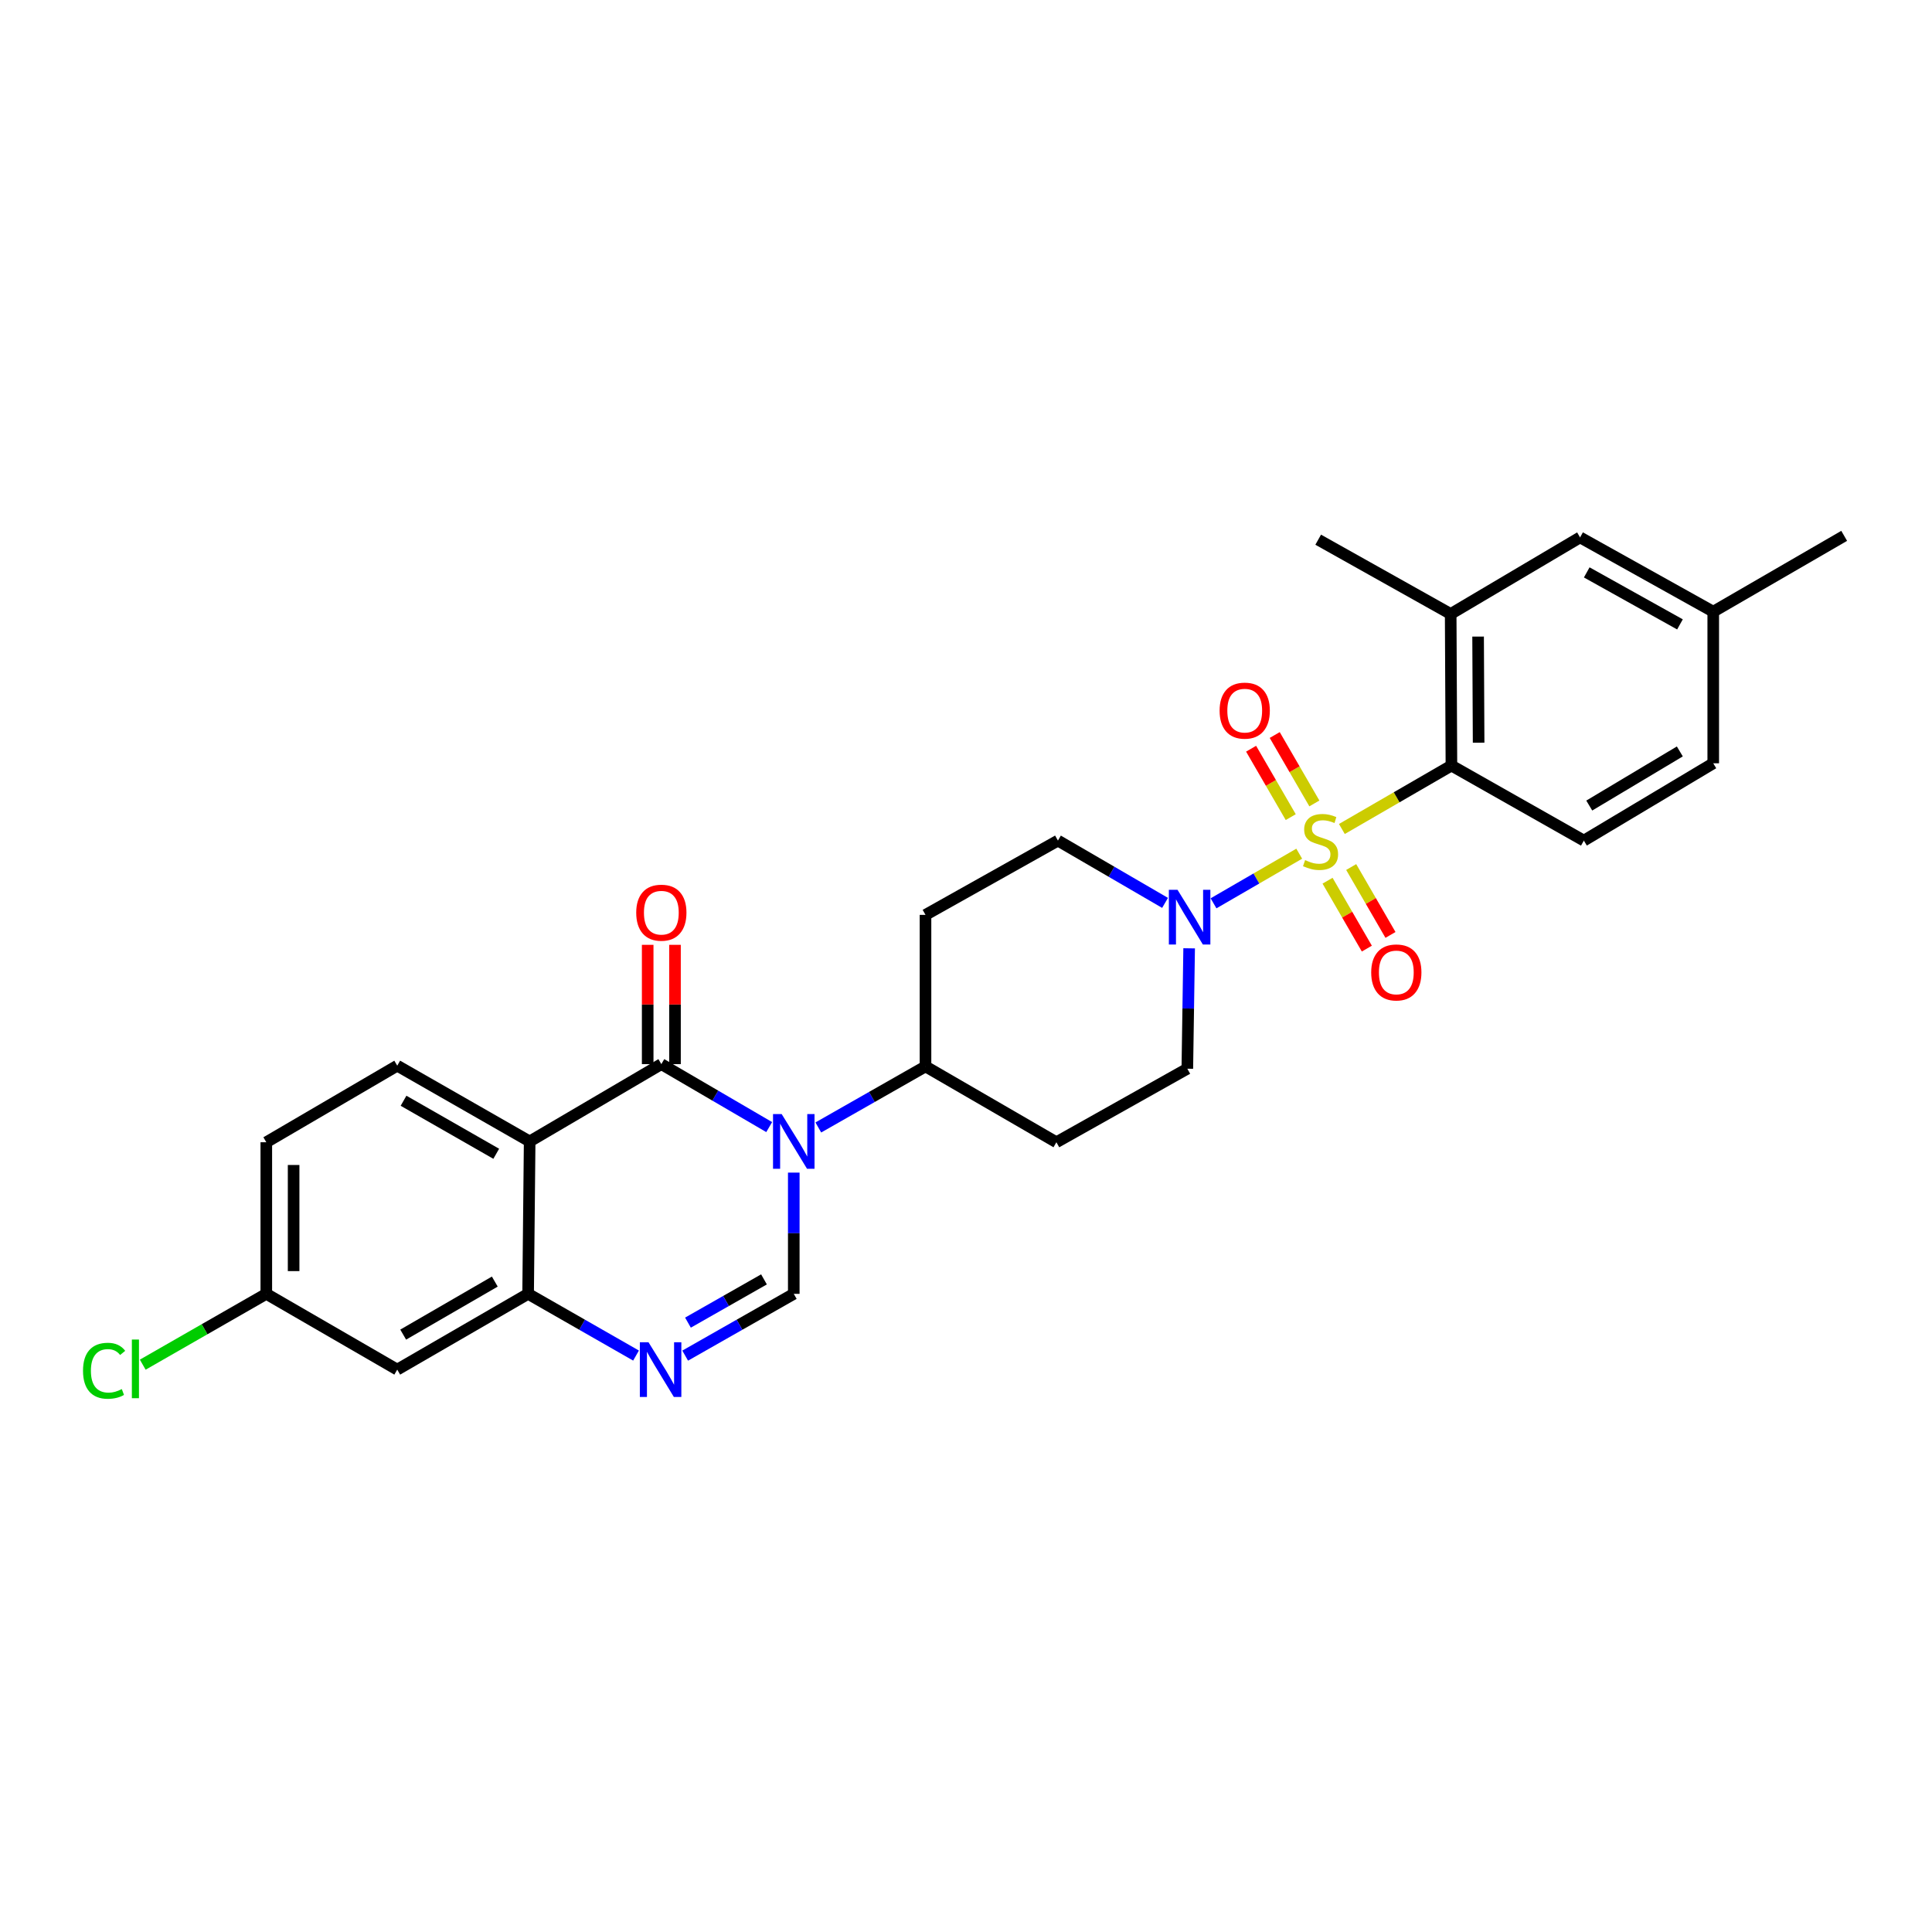 <?xml version='1.0' encoding='iso-8859-1'?>
<svg version='1.1' baseProfile='full'
              xmlns='http://www.w3.org/2000/svg'
                      xmlns:rdkit='http://www.rdkit.org/xml'
                      xmlns:xlink='http://www.w3.org/1999/xlink'
                  xml:space='preserve'
width='1000px' height='1000px' viewBox='0 0 1000 1000'>
<!-- END OF HEADER -->
<rect style='opacity:1.0;fill:#FFFFFF;stroke:none' width='1000' height='1000' x='0' y='0'> </rect>
<path class='bond-5' d='M 672.476,441.869 L 650.299,454.713' style='fill:none;fill-rule:evenodd;stroke:#CCCC00;stroke-width:6px;stroke-linecap:butt;stroke-linejoin:miter;stroke-opacity:1' />
<path class='bond-5' d='M 650.299,454.713 L 628.122,467.557' style='fill:none;fill-rule:evenodd;stroke:#0000FF;stroke-width:6px;stroke-linecap:butt;stroke-linejoin:miter;stroke-opacity:1' />
<path class='bond-6' d='M 694.551,429.087 L 722.903,412.673' style='fill:none;fill-rule:evenodd;stroke:#CCCC00;stroke-width:6px;stroke-linecap:butt;stroke-linejoin:miter;stroke-opacity:1' />
<path class='bond-6' d='M 722.903,412.673 L 751.254,396.259' style='fill:none;fill-rule:evenodd;stroke:#000000;stroke-width:6px;stroke-linecap:butt;stroke-linejoin:miter;stroke-opacity:1' />
<path class='bond-10' d='M 680.314,415.856 L 670.056,398.151' style='fill:none;fill-rule:evenodd;stroke:#CCCC00;stroke-width:6px;stroke-linecap:butt;stroke-linejoin:miter;stroke-opacity:1' />
<path class='bond-10' d='M 670.056,398.151 L 659.797,380.446' style='fill:none;fill-rule:evenodd;stroke:#FF0000;stroke-width:6px;stroke-linecap:butt;stroke-linejoin:miter;stroke-opacity:1' />
<path class='bond-10' d='M 668.084,422.943 L 657.825,405.238' style='fill:none;fill-rule:evenodd;stroke:#CCCC00;stroke-width:6px;stroke-linecap:butt;stroke-linejoin:miter;stroke-opacity:1' />
<path class='bond-10' d='M 657.825,405.238 L 647.567,387.533' style='fill:none;fill-rule:evenodd;stroke:#FF0000;stroke-width:6px;stroke-linecap:butt;stroke-linejoin:miter;stroke-opacity:1' />
<path class='bond-11' d='M 687.14,455.854 L 697.309,473.426' style='fill:none;fill-rule:evenodd;stroke:#CCCC00;stroke-width:6px;stroke-linecap:butt;stroke-linejoin:miter;stroke-opacity:1' />
<path class='bond-11' d='M 697.309,473.426 L 707.477,490.997' style='fill:none;fill-rule:evenodd;stroke:#FF0000;stroke-width:6px;stroke-linecap:butt;stroke-linejoin:miter;stroke-opacity:1' />
<path class='bond-11' d='M 699.375,448.775 L 709.543,466.346' style='fill:none;fill-rule:evenodd;stroke:#CCCC00;stroke-width:6px;stroke-linecap:butt;stroke-linejoin:miter;stroke-opacity:1' />
<path class='bond-11' d='M 709.543,466.346 L 719.711,483.917' style='fill:none;fill-rule:evenodd;stroke:#FF0000;stroke-width:6px;stroke-linecap:butt;stroke-linejoin:miter;stroke-opacity:1' />
<path class='bond-0' d='M 423.559,583.575 L 451.298,567.776' style='fill:none;fill-rule:evenodd;stroke:#0000FF;stroke-width:6px;stroke-linecap:butt;stroke-linejoin:miter;stroke-opacity:1' />
<path class='bond-0' d='M 451.298,567.776 L 479.037,551.976' style='fill:none;fill-rule:evenodd;stroke:#000000;stroke-width:6px;stroke-linecap:butt;stroke-linejoin:miter;stroke-opacity:1' />
<path class='bond-1' d='M 398.133,583.381 L 370.221,567.086' style='fill:none;fill-rule:evenodd;stroke:#0000FF;stroke-width:6px;stroke-linecap:butt;stroke-linejoin:miter;stroke-opacity:1' />
<path class='bond-1' d='M 370.221,567.086 L 342.308,550.791' style='fill:none;fill-rule:evenodd;stroke:#000000;stroke-width:6px;stroke-linecap:butt;stroke-linejoin:miter;stroke-opacity:1' />
<path class='bond-3' d='M 410.857,606.942 L 410.857,638.317' style='fill:none;fill-rule:evenodd;stroke:#0000FF;stroke-width:6px;stroke-linecap:butt;stroke-linejoin:miter;stroke-opacity:1' />
<path class='bond-3' d='M 410.857,638.317 L 410.857,669.693' style='fill:none;fill-rule:evenodd;stroke:#000000;stroke-width:6px;stroke-linecap:butt;stroke-linejoin:miter;stroke-opacity:1' />
<path class='bond-2' d='M 342.308,550.791 L 274.152,590.81' style='fill:none;fill-rule:evenodd;stroke:#000000;stroke-width:6px;stroke-linecap:butt;stroke-linejoin:miter;stroke-opacity:1' />
<path class='bond-15' d='M 349.376,550.791 L 349.376,519.918' style='fill:none;fill-rule:evenodd;stroke:#000000;stroke-width:6px;stroke-linecap:butt;stroke-linejoin:miter;stroke-opacity:1' />
<path class='bond-15' d='M 349.376,519.918 L 349.376,489.045' style='fill:none;fill-rule:evenodd;stroke:#FF0000;stroke-width:6px;stroke-linecap:butt;stroke-linejoin:miter;stroke-opacity:1' />
<path class='bond-15' d='M 335.241,550.791 L 335.241,519.918' style='fill:none;fill-rule:evenodd;stroke:#000000;stroke-width:6px;stroke-linecap:butt;stroke-linejoin:miter;stroke-opacity:1' />
<path class='bond-15' d='M 335.241,519.918 L 335.241,489.045' style='fill:none;fill-rule:evenodd;stroke:#FF0000;stroke-width:6px;stroke-linecap:butt;stroke-linejoin:miter;stroke-opacity:1' />
<path class='bond-12' d='M 274.152,590.81 L 205.611,551.592' style='fill:none;fill-rule:evenodd;stroke:#000000;stroke-width:6px;stroke-linecap:butt;stroke-linejoin:miter;stroke-opacity:1' />
<path class='bond-12' d='M 256.851,597.196 L 208.872,569.743' style='fill:none;fill-rule:evenodd;stroke:#000000;stroke-width:6px;stroke-linecap:butt;stroke-linejoin:miter;stroke-opacity:1' />
<path class='bond-30' d='M 274.152,590.81 L 273.351,669.693' style='fill:none;fill-rule:evenodd;stroke:#000000;stroke-width:6px;stroke-linecap:butt;stroke-linejoin:miter;stroke-opacity:1' />
<path class='bond-4' d='M 410.857,669.693 L 382.752,685.683' style='fill:none;fill-rule:evenodd;stroke:#000000;stroke-width:6px;stroke-linecap:butt;stroke-linejoin:miter;stroke-opacity:1' />
<path class='bond-4' d='M 382.752,685.683 L 354.646,701.673' style='fill:none;fill-rule:evenodd;stroke:#0000FF;stroke-width:6px;stroke-linecap:butt;stroke-linejoin:miter;stroke-opacity:1' />
<path class='bond-4' d='M 395.436,662.204 L 375.762,673.397' style='fill:none;fill-rule:evenodd;stroke:#000000;stroke-width:6px;stroke-linecap:butt;stroke-linejoin:miter;stroke-opacity:1' />
<path class='bond-4' d='M 375.762,673.397 L 356.088,684.59' style='fill:none;fill-rule:evenodd;stroke:#0000FF;stroke-width:6px;stroke-linecap:butt;stroke-linejoin:miter;stroke-opacity:1' />
<path class='bond-7' d='M 329.209,701.639 L 301.28,685.666' style='fill:none;fill-rule:evenodd;stroke:#0000FF;stroke-width:6px;stroke-linecap:butt;stroke-linejoin:miter;stroke-opacity:1' />
<path class='bond-7' d='M 301.28,685.666 L 273.351,669.693' style='fill:none;fill-rule:evenodd;stroke:#000000;stroke-width:6px;stroke-linecap:butt;stroke-linejoin:miter;stroke-opacity:1' />
<path class='bond-16' d='M 615.499,490.847 L 615.028,522.005' style='fill:none;fill-rule:evenodd;stroke:#0000FF;stroke-width:6px;stroke-linecap:butt;stroke-linejoin:miter;stroke-opacity:1' />
<path class='bond-16' d='M 615.028,522.005 L 614.557,553.162' style='fill:none;fill-rule:evenodd;stroke:#000000;stroke-width:6px;stroke-linecap:butt;stroke-linejoin:miter;stroke-opacity:1' />
<path class='bond-17' d='M 603.032,467.335 L 575.309,451.213' style='fill:none;fill-rule:evenodd;stroke:#0000FF;stroke-width:6px;stroke-linecap:butt;stroke-linejoin:miter;stroke-opacity:1' />
<path class='bond-17' d='M 575.309,451.213 L 547.586,435.092' style='fill:none;fill-rule:evenodd;stroke:#000000;stroke-width:6px;stroke-linecap:butt;stroke-linejoin:miter;stroke-opacity:1' />
<path class='bond-8' d='M 751.254,396.259 L 750.87,317.792' style='fill:none;fill-rule:evenodd;stroke:#000000;stroke-width:6px;stroke-linecap:butt;stroke-linejoin:miter;stroke-opacity:1' />
<path class='bond-8' d='M 765.332,384.42 L 765.063,329.492' style='fill:none;fill-rule:evenodd;stroke:#000000;stroke-width:6px;stroke-linecap:butt;stroke-linejoin:miter;stroke-opacity:1' />
<path class='bond-14' d='M 751.254,396.259 L 819.803,435.092' style='fill:none;fill-rule:evenodd;stroke:#000000;stroke-width:6px;stroke-linecap:butt;stroke-linejoin:miter;stroke-opacity:1' />
<path class='bond-13' d='M 273.351,669.693 L 205.611,708.911' style='fill:none;fill-rule:evenodd;stroke:#000000;stroke-width:6px;stroke-linecap:butt;stroke-linejoin:miter;stroke-opacity:1' />
<path class='bond-13' d='M 256.108,663.343 L 208.69,690.795' style='fill:none;fill-rule:evenodd;stroke:#000000;stroke-width:6px;stroke-linecap:butt;stroke-linejoin:miter;stroke-opacity:1' />
<path class='bond-20' d='M 750.87,317.792 L 817.84,278.157' style='fill:none;fill-rule:evenodd;stroke:#000000;stroke-width:6px;stroke-linecap:butt;stroke-linejoin:miter;stroke-opacity:1' />
<path class='bond-26' d='M 750.87,317.792 L 682.297,279.343' style='fill:none;fill-rule:evenodd;stroke:#000000;stroke-width:6px;stroke-linecap:butt;stroke-linejoin:miter;stroke-opacity:1' />
<path class='bond-9' d='M 479.037,551.976 L 479.037,473.541' style='fill:none;fill-rule:evenodd;stroke:#000000;stroke-width:6px;stroke-linecap:butt;stroke-linejoin:miter;stroke-opacity:1' />
<path class='bond-28' d='M 479.037,551.976 L 546.785,591.226' style='fill:none;fill-rule:evenodd;stroke:#000000;stroke-width:6px;stroke-linecap:butt;stroke-linejoin:miter;stroke-opacity:1' />
<path class='bond-22' d='M 205.611,551.592 L 137.839,591.226' style='fill:none;fill-rule:evenodd;stroke:#000000;stroke-width:6px;stroke-linecap:butt;stroke-linejoin:miter;stroke-opacity:1' />
<path class='bond-21' d='M 205.611,708.911 L 137.839,669.693' style='fill:none;fill-rule:evenodd;stroke:#000000;stroke-width:6px;stroke-linecap:butt;stroke-linejoin:miter;stroke-opacity:1' />
<path class='bond-23' d='M 819.803,435.092 L 886.774,395.073' style='fill:none;fill-rule:evenodd;stroke:#000000;stroke-width:6px;stroke-linecap:butt;stroke-linejoin:miter;stroke-opacity:1' />
<path class='bond-23' d='M 822.598,416.955 L 869.477,388.942' style='fill:none;fill-rule:evenodd;stroke:#000000;stroke-width:6px;stroke-linecap:butt;stroke-linejoin:miter;stroke-opacity:1' />
<path class='bond-18' d='M 614.557,553.162 L 546.785,591.226' style='fill:none;fill-rule:evenodd;stroke:#000000;stroke-width:6px;stroke-linecap:butt;stroke-linejoin:miter;stroke-opacity:1' />
<path class='bond-19' d='M 547.586,435.092 L 479.037,473.541' style='fill:none;fill-rule:evenodd;stroke:#000000;stroke-width:6px;stroke-linecap:butt;stroke-linejoin:miter;stroke-opacity:1' />
<path class='bond-29' d='M 817.84,278.157 L 886.774,316.606' style='fill:none;fill-rule:evenodd;stroke:#000000;stroke-width:6px;stroke-linecap:butt;stroke-linejoin:miter;stroke-opacity:1' />
<path class='bond-29' d='M 821.295,296.27 L 869.548,323.184' style='fill:none;fill-rule:evenodd;stroke:#000000;stroke-width:6px;stroke-linecap:butt;stroke-linejoin:miter;stroke-opacity:1' />
<path class='bond-25' d='M 137.839,669.693 L 105.862,688.023' style='fill:none;fill-rule:evenodd;stroke:#000000;stroke-width:6px;stroke-linecap:butt;stroke-linejoin:miter;stroke-opacity:1' />
<path class='bond-25' d='M 105.862,688.023 L 73.884,706.353' style='fill:none;fill-rule:evenodd;stroke:#00CC00;stroke-width:6px;stroke-linecap:butt;stroke-linejoin:miter;stroke-opacity:1' />
<path class='bond-31' d='M 137.839,669.693 L 137.839,591.226' style='fill:none;fill-rule:evenodd;stroke:#000000;stroke-width:6px;stroke-linecap:butt;stroke-linejoin:miter;stroke-opacity:1' />
<path class='bond-31' d='M 151.975,657.923 L 151.975,602.996' style='fill:none;fill-rule:evenodd;stroke:#000000;stroke-width:6px;stroke-linecap:butt;stroke-linejoin:miter;stroke-opacity:1' />
<path class='bond-24' d='M 886.774,395.073 L 886.774,316.606' style='fill:none;fill-rule:evenodd;stroke:#000000;stroke-width:6px;stroke-linecap:butt;stroke-linejoin:miter;stroke-opacity:1' />
<path class='bond-27' d='M 886.774,316.606 L 954.545,277.356' style='fill:none;fill-rule:evenodd;stroke:#000000;stroke-width:6px;stroke-linecap:butt;stroke-linejoin:miter;stroke-opacity:1' />
<path  class='atom-0' d='M 675.514 445.197
Q 675.834 445.317, 677.154 445.877
Q 678.474 446.437, 679.914 446.797
Q 681.394 447.117, 682.834 447.117
Q 685.514 447.117, 687.074 445.837
Q 688.634 444.517, 688.634 442.237
Q 688.634 440.677, 687.834 439.717
Q 687.074 438.757, 685.874 438.237
Q 684.674 437.717, 682.674 437.117
Q 680.154 436.357, 678.634 435.637
Q 677.154 434.917, 676.074 433.397
Q 675.034 431.877, 675.034 429.317
Q 675.034 425.757, 677.434 423.557
Q 679.874 421.357, 684.674 421.357
Q 687.954 421.357, 691.674 422.917
L 690.754 425.997
Q 687.354 424.597, 684.794 424.597
Q 682.034 424.597, 680.514 425.757
Q 678.994 426.877, 679.034 428.837
Q 679.034 430.357, 679.794 431.277
Q 680.594 432.197, 681.714 432.717
Q 682.874 433.237, 684.794 433.837
Q 687.354 434.637, 688.874 435.437
Q 690.394 436.237, 691.474 437.877
Q 692.594 439.477, 692.594 442.237
Q 692.594 446.157, 689.954 448.277
Q 687.354 450.357, 682.994 450.357
Q 680.474 450.357, 678.554 449.797
Q 676.674 449.277, 674.434 448.357
L 675.514 445.197
' fill='#CCCC00'/>
<path  class='atom-1' d='M 404.597 576.65
L 413.877 591.65
Q 414.797 593.13, 416.277 595.81
Q 417.757 598.49, 417.837 598.65
L 417.837 576.65
L 421.597 576.65
L 421.597 604.97
L 417.717 604.97
L 407.757 588.57
Q 406.597 586.65, 405.357 584.45
Q 404.157 582.25, 403.797 581.57
L 403.797 604.97
L 400.117 604.97
L 400.117 576.65
L 404.597 576.65
' fill='#0000FF'/>
<path  class='atom-5' d='M 335.664 694.751
L 344.944 709.751
Q 345.864 711.231, 347.344 713.911
Q 348.824 716.591, 348.904 716.751
L 348.904 694.751
L 352.664 694.751
L 352.664 723.071
L 348.784 723.071
L 338.824 706.671
Q 337.664 704.751, 336.424 702.551
Q 335.224 700.351, 334.864 699.671
L 334.864 723.071
L 331.184 723.071
L 331.184 694.751
L 335.664 694.751
' fill='#0000FF'/>
<path  class='atom-6' d='M 609.483 460.566
L 618.763 475.566
Q 619.683 477.046, 621.163 479.726
Q 622.643 482.406, 622.723 482.566
L 622.723 460.566
L 626.483 460.566
L 626.483 488.886
L 622.603 488.886
L 612.643 472.486
Q 611.483 470.566, 610.243 468.366
Q 609.043 466.166, 608.683 465.486
L 608.683 488.886
L 605.003 488.886
L 605.003 460.566
L 609.483 460.566
' fill='#0000FF'/>
<path  class='atom-11' d='M 631.265 367.817
Q 631.265 361.017, 634.625 357.217
Q 637.985 353.417, 644.265 353.417
Q 650.545 353.417, 653.905 357.217
Q 657.265 361.017, 657.265 367.817
Q 657.265 374.697, 653.865 378.617
Q 650.465 382.497, 644.265 382.497
Q 638.025 382.497, 634.625 378.617
Q 631.265 374.737, 631.265 367.817
M 644.265 379.297
Q 648.585 379.297, 650.905 376.417
Q 653.265 373.497, 653.265 367.817
Q 653.265 362.257, 650.905 359.457
Q 648.585 356.617, 644.265 356.617
Q 639.945 356.617, 637.585 359.417
Q 635.265 362.217, 635.265 367.817
Q 635.265 373.537, 637.585 376.417
Q 639.945 379.297, 644.265 379.297
' fill='#FF0000'/>
<path  class='atom-12' d='M 709.732 503.329
Q 709.732 496.529, 713.092 492.729
Q 716.452 488.929, 722.732 488.929
Q 729.012 488.929, 732.372 492.729
Q 735.732 496.529, 735.732 503.329
Q 735.732 510.209, 732.332 514.129
Q 728.932 518.009, 722.732 518.009
Q 716.492 518.009, 713.092 514.129
Q 709.732 510.249, 709.732 503.329
M 722.732 514.809
Q 727.052 514.809, 729.372 511.929
Q 731.732 509.009, 731.732 503.329
Q 731.732 497.769, 729.372 494.969
Q 727.052 492.129, 722.732 492.129
Q 718.412 492.129, 716.052 494.929
Q 713.732 497.729, 713.732 503.329
Q 713.732 509.049, 716.052 511.929
Q 718.412 514.809, 722.732 514.809
' fill='#FF0000'/>
<path  class='atom-16' d='M 329.308 472.403
Q 329.308 465.603, 332.668 461.803
Q 336.028 458.003, 342.308 458.003
Q 348.588 458.003, 351.948 461.803
Q 355.308 465.603, 355.308 472.403
Q 355.308 479.283, 351.908 483.203
Q 348.508 487.083, 342.308 487.083
Q 336.068 487.083, 332.668 483.203
Q 329.308 479.323, 329.308 472.403
M 342.308 483.883
Q 346.628 483.883, 348.948 481.003
Q 351.308 478.083, 351.308 472.403
Q 351.308 466.843, 348.948 464.043
Q 346.628 461.203, 342.308 461.203
Q 337.988 461.203, 335.628 464.003
Q 333.308 466.803, 333.308 472.403
Q 333.308 478.123, 335.628 481.003
Q 337.988 483.883, 342.308 483.883
' fill='#FF0000'/>
<path  class='atom-26' d='M 42.971 709.506
Q 42.971 702.466, 46.251 698.786
Q 49.571 695.066, 55.851 695.066
Q 61.691 695.066, 64.811 699.186
L 62.171 701.346
Q 59.891 698.346, 55.851 698.346
Q 51.571 698.346, 49.291 701.226
Q 47.051 704.066, 47.051 709.506
Q 47.051 715.106, 49.371 717.986
Q 51.731 720.866, 56.291 720.866
Q 59.411 720.866, 63.051 718.986
L 64.171 721.986
Q 62.691 722.946, 60.451 723.506
Q 58.211 724.066, 55.731 724.066
Q 49.571 724.066, 46.251 720.306
Q 42.971 716.546, 42.971 709.506
' fill='#00CC00'/>
<path  class='atom-26' d='M 68.251 693.346
L 71.931 693.346
L 71.931 723.706
L 68.251 723.706
L 68.251 693.346
' fill='#00CC00'/>
</svg>
